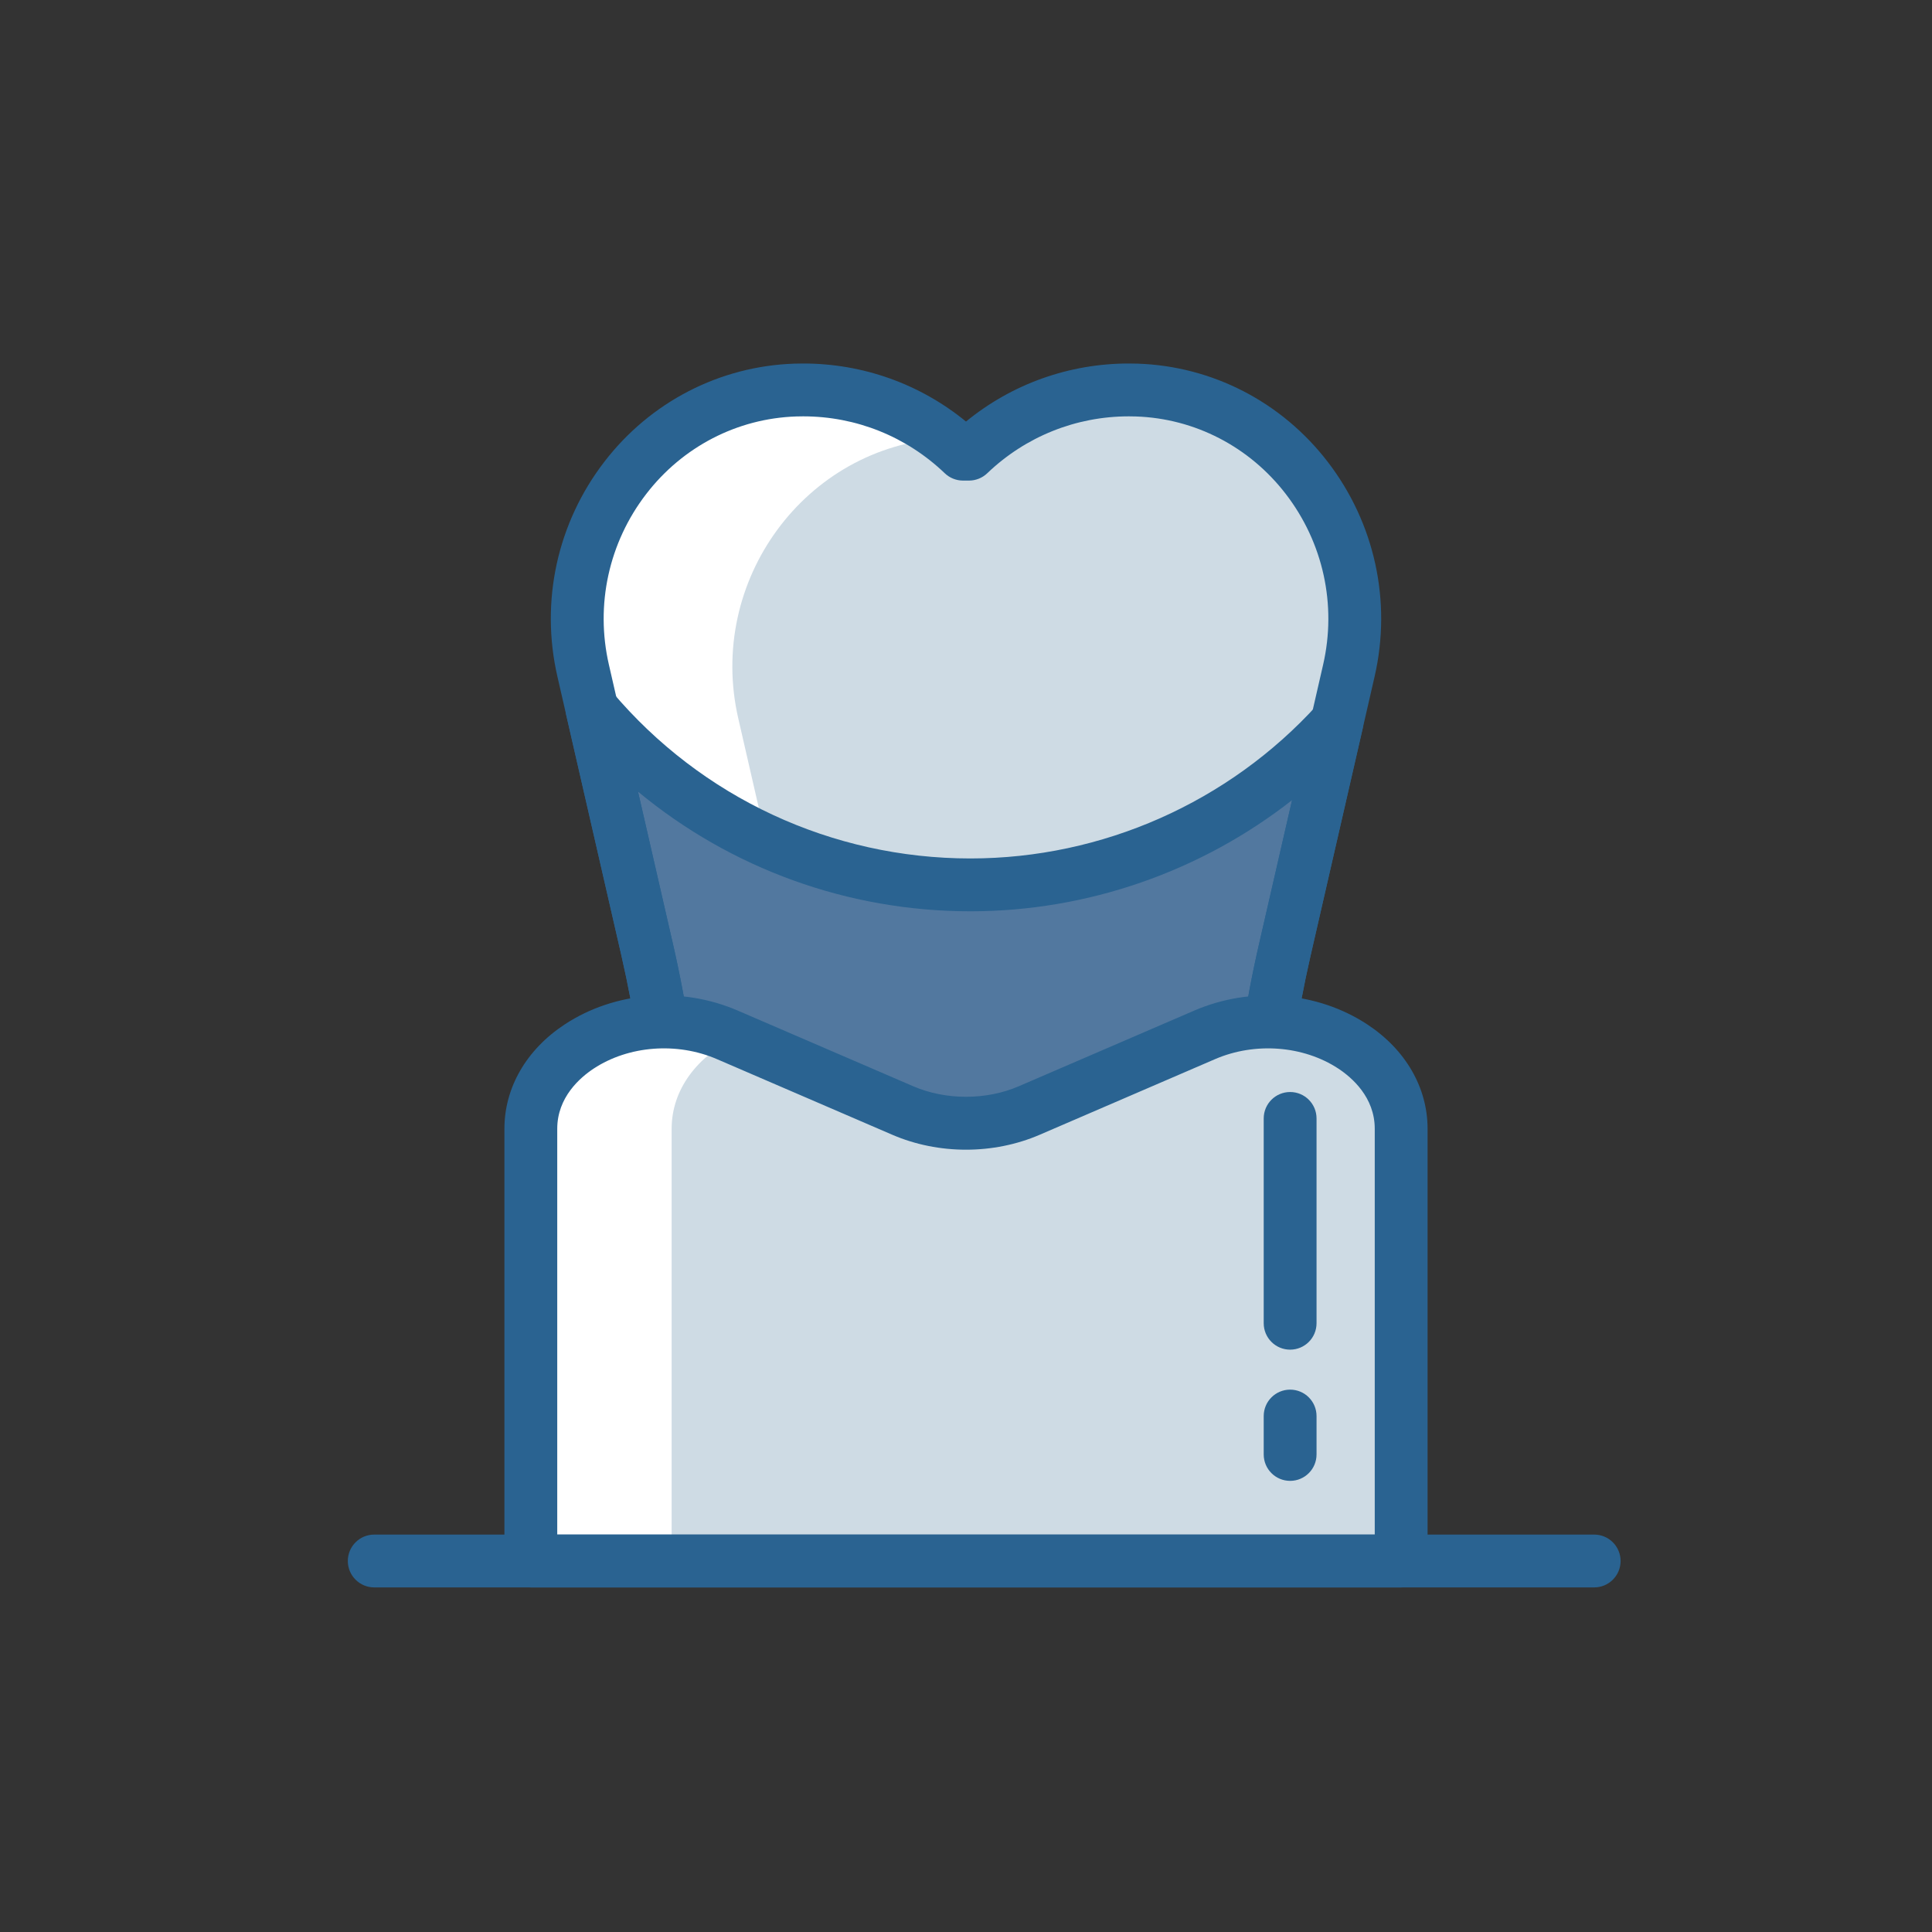 <?xml version="1.0" encoding="utf-8"?>
<!-- Generator: Adobe Illustrator 24.0.0, SVG Export Plug-In . SVG Version: 6.00 Build 0)  -->
<svg version="1.1" id="Layer_1" xmlns="http://www.w3.org/2000/svg" xmlns:xlink="http://www.w3.org/1999/xlink" x="0px" y="0px"
	 viewBox="0 0 512 512" enable-background="new 0 0 512 512" xml:space="preserve">
<rect x="0" y="0" width="512" height="512" fill="#333333" stroke="none"/>
<g>
	<g>
		<path fill="#CEDBE4" d="M256.789,120.357c11.009-10.538,25.928-17.024,42.371-17.024c0.705,0,1.408,0.012,2.107,0.036
			c37.798,1.277,64.653,37.472,56.197,74.334l-17.007,74.14c-7.248,31.596-9.437,64.141-6.485,96.423v0
			c0,14.477-11.736,26.213-26.213,26.213c-10.259,0-26.213-11.736-26.213-26.213l-3.385-25.985c0-16.04-13.665-22.158-22.158-22.158
			c0,0-22.165,1.968-22.165,22.158l-3.385,25.985c0,14.477-15.955,26.213-26.213,26.213c-14.477,0-26.213-11.736-26.213-26.213v0
			c2.952-32.282,0.763-64.827-6.485-96.423l-17.007-74.14c-8.456-36.862,18.4-73.057,56.197-74.334
			c0.7-0.024,1.402-0.036,2.107-0.036c16.443,0,31.362,6.486,42.371,17.024H256.789z"/>
	</g>
	<g>
		<g>
			<path fill="#FFFFFF" d="M219.134,360.915v-0.001c2.952-32.281,0.763-64.827-6.485-96.422l-17.007-74.14
				c-8.337-36.345,17.662-72.017,54.622-74.234c-10.354-8.004-23.325-12.783-37.425-12.783c-0.705,0-1.408,0.012-2.107,0.036
				c-37.798,1.276-64.653,37.471-56.197,74.334l17.007,74.139c7.248,31.596,9.437,64.141,6.485,96.424l0,0
				c0,14.477,11.736,26.213,26.213,26.213c4.765,0,10.756-2.535,15.809-6.697C219.456,365.593,219.134,363.292,219.134,360.915z"/>
		</g>
	</g>
	<g>
		<path fill="#52789F" d="M230.454,348.266l3.385-25.985c0-20.19,22.165-22.158,22.165-22.158c8.494,0,22.158,6.119,22.158,22.158
			l3.385,25.985c0,14.477,15.955,26.213,26.213,26.213c14.477,0,26.213-11.736,26.213-26.213l0,0
			c-2.952-32.282-0.763-64.827,6.485-96.423l13.852-60.387c-23.997,26.441-58.637,43.046-97.157,43.046
			c-40.232,0-76.226-18.119-100.287-46.635l14.676,63.976c7.248,31.596,9.437,64.141,6.485,96.423l0,0
			c0,14.477,11.736,26.213,26.213,26.213C214.499,374.479,230.454,362.743,230.454,348.266z"/>
	</g>
	<g>
		<path fill="#2A6391" d="M307.76,381.479c-13.262,0-32.88-13.712-33.21-32.728l-3.33-25.566c-0.039-0.3-0.059-0.602-0.059-0.904
			c0-12.049-10.644-15.006-14.833-15.152c-2.56,0.316-15.489,2.545-15.489,15.152c0,0.303-0.02,0.604-0.059,0.904l-3.33,25.566
			c-0.33,19.016-19.948,32.728-33.21,32.728c-18.313,0-33.213-14.899-33.213-33.214c0-0.213,0.01-0.426,0.029-0.638
			c2.889-31.597,0.756-63.297-6.338-94.22l-17.007-74.14c-4.572-19.933-0.034-40.672,12.45-56.9
			c12.195-15.852,30.541-25.326,50.334-25.995c0.779-0.026,1.561-0.039,2.344-0.039c15.856,0,30.987,5.426,43.16,15.381
			c12.173-9.955,27.304-15.381,43.16-15.381c0.783,0,1.564,0.013,2.342,0.039c19.795,0.669,38.141,10.144,50.336,25.995
			c12.484,16.229,17.022,36.968,12.45,56.9l-17.007,74.14c-7.094,30.923-9.227,62.623-6.338,94.22
			c0.02,0.212,0.029,0.425,0.029,0.638C340.973,366.58,326.073,381.479,307.76,381.479z M285.158,321.803l3.329,25.559
			c0.039,0.3,0.059,0.602,0.059,0.904c0,10.515,12.721,19.214,19.214,19.214c10.496,0,19.054-8.461,19.211-18.921
			c-2.977-32.96-0.735-66.025,6.664-98.281l17.007-74.14c3.635-15.843,0.026-32.33-9.9-45.232
			c-9.637-12.526-24.11-20.013-39.71-20.54c-0.619-0.021-1.244-0.031-1.871-0.031c-14.042,0-27.371,5.355-37.531,15.08
			c-1.303,1.247-3.036,1.943-4.84,1.943h-1.578c-1.804,0-3.537-0.696-4.84-1.943c-10.16-9.725-23.489-15.08-37.531-15.08
			c-0.627,0-1.252,0.011-1.873,0.031c-15.598,0.527-30.071,8.014-39.708,20.54c-9.927,12.902-13.535,29.39-9.9,45.232l17.007,74.14
			c7.399,32.256,9.641,65.321,6.664,98.281c0.157,10.46,8.715,18.921,19.211,18.921c6.493,0,19.214-8.699,19.214-19.214
			c0-0.303,0.02-0.604,0.059-0.904l3.33-25.561c0.152-10.6,5.37-19.223,14.731-24.318c6.628-3.606,13.094-4.269,13.81-4.332
			c0.206-0.019,0.412-0.027,0.619-0.027C268.014,293.123,284.889,302.026,285.158,321.803z"/>
	</g>
	<g>
		<path fill="#2A6391" d="M307.76,381.479c-13.262,0-32.879-13.712-33.209-32.728l-3.331-25.566c-0.039-0.3-0.059-0.602-0.059-0.904
			c0-12.023-10.599-14.993-14.807-15.151c-1.023,0.144-4.811,0.784-8.399,2.823c-4.855,2.758-7.116,6.676-7.116,12.328
			c0,0.303-0.02,0.604-0.059,0.904l-3.331,25.566c-0.33,19.016-19.947,32.728-33.209,32.728c-18.313,0-33.213-14.899-33.213-33.214
			c0-0.213,0.01-0.426,0.029-0.638c2.889-31.597,0.756-63.296-6.338-94.219l-14.676-63.977c-0.722-3.149,0.805-6.384,3.695-7.828
			c2.894-1.441,6.395-0.722,8.478,1.748c23.675,28.058,58.278,44.149,94.938,44.149c34.947,0,68.471-14.853,91.974-40.75
			c2.14-2.357,5.601-2.976,8.424-1.501c2.822,1.474,4.295,4.667,3.583,7.771l-13.853,60.388
			c-7.094,30.923-9.227,62.622-6.338,94.219c0.02,0.212,0.029,0.425,0.029,0.638C340.973,366.58,326.073,381.479,307.76,381.479z
			 M285.158,321.802l3.33,25.56c0.039,0.3,0.059,0.602,0.059,0.904c0,10.515,12.721,19.214,19.213,19.214
			c10.496,0,19.054-8.461,19.211-18.921c-2.977-32.96-0.735-66.024,6.664-98.28l8.771-38.23
			c-24.16,18.918-54.199,29.454-85.252,29.454c-32.47,0-63.487-11.342-88.076-31.713l9.288,40.489
			c7.399,32.256,9.641,65.32,6.664,98.28c0.157,10.46,8.715,18.921,19.211,18.921c6.492,0,19.213-8.699,19.213-19.214
			c0-0.303,0.02-0.604,0.059-0.904l3.33-25.559c0.281-20.668,18.744-27.782,28.542-28.652c0.206-0.019,0.412-0.027,0.619-0.027
			C268.014,293.123,284.889,302.026,285.158,321.802z"/>
	</g>
	<g>
		<path fill="#CEDBE4" d="M319.258,274.244L272.75,294.3c-10.456,4.508-23.043,4.508-33.499,0l-46.508-20.056
			c-23.529-10.146-52.065,3.494-52.065,24.887v114.548h230.647V299.132C371.324,277.738,342.787,264.098,319.258,274.244z"/>
	</g>
	<g>
		<g>
			<path fill="#FFFFFF" d="M194.731,275.102l-1.989-0.858c-23.529-10.146-52.065,3.494-52.065,24.887v114.548h37.317V299.131
				C177.993,288.605,184.909,279.964,194.731,275.102z"/>
		</g>
	</g>
	<g>
		<path fill="#2A6391" d="M371.323,420.68H140.677c-3.866,0-7-3.134-7-7V299.132c0-10.894,5.821-20.971,15.97-27.646
			c13.282-8.737,30.858-10.143,45.867-3.669l46.508,20.056c8.621,3.717,19.334,3.718,27.957,0l46.508-20.056l0,0
			c15.009-6.473,32.585-5.066,45.867,3.669c10.148,6.676,15.97,16.753,15.97,27.646V413.68
			C378.323,417.546,375.189,420.68,371.323,420.68z M147.677,406.68h216.646V299.132c0-8.347-6.055-13.576-9.664-15.95
			c-9.25-6.084-22.058-7.067-32.63-2.51l-2.771-6.428l2.771,6.428l-46.508,20.056c-12.223,5.271-26.82,5.271-39.043,0
			l-46.508-20.056c-10.571-4.559-23.38-3.574-32.63,2.51c-3.609,2.374-9.664,7.604-9.664,15.95V406.68z"/>
	</g>
	<g>
		<path fill="#2A6391" d="M341.897,357.673c-3.866,0-7-3.134-7-7v-54.278c0-3.866,3.134-7,7-7s7,3.134,7,7v54.278
			C348.897,354.539,345.764,357.673,341.897,357.673z"/>
	</g>
	<g>
		<path fill="#2A6391" d="M341.897,392.445c-3.866,0-7-3.134-7-7v-10.177c0-3.866,3.134-7,7-7s7,3.134,7,7v10.177
			C348.897,389.311,345.764,392.445,341.897,392.445z"/>
	</g>
	<g>
		<path fill="#2A6391" d="M422.475,420.68H99.176c-3.866,0-7-3.134-7-7s3.134-7,7-7h323.299c3.866,0,7,3.134,7,7
			S426.341,420.68,422.475,420.68z"/>
	</g>
</g>
</svg>
